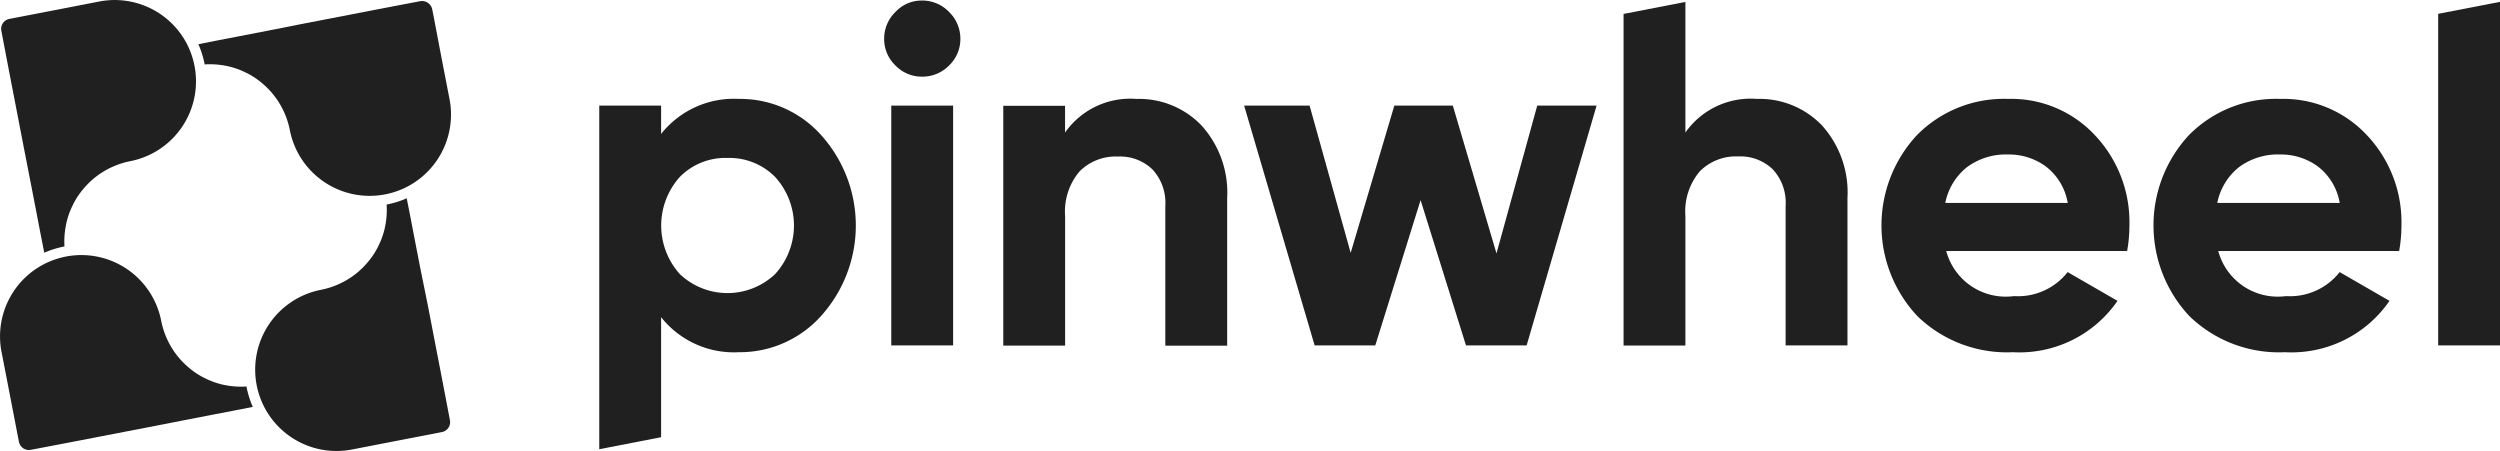 <svg id="Group_5183" data-name="Group 5183" xmlns="http://www.w3.org/2000/svg" width="108.814" height="19.631" viewBox="0 0 108.814 19.631">
  <path id="Path_1678" data-name="Path 1678" d="M4510.4,3.922V18.355h2.691V3.4Z" transform="translate(-4404.277 -3.32)" fill="#202020"/>
  <path id="Path_1679" data-name="Path 1679" d="M3989.31,183a5.312,5.312,0,0,0-3.967,1.576,5.772,5.772,0,0,0,.024,7.882,5.6,5.6,0,0,0,4.155,1.567,5.174,5.174,0,0,0,4.55-2.235l-2.169-1.252a2.748,2.748,0,0,1-2.338,1.045,2.68,2.68,0,0,1-2.946-1.962h7.873a6.261,6.261,0,0,0,.1-1.106,5.511,5.511,0,0,0-1.492-3.925A4.967,4.967,0,0,0,3989.31,183Zm-2.734,4.532a2.64,2.64,0,0,1,.941-1.558,2.844,2.844,0,0,1,1.8-.555,2.719,2.719,0,0,1,1.638.522,2.532,2.532,0,0,1,.95,1.586h-5.327Z" transform="translate(-3890.068 -178.695)" fill="#202020"/>
  <path id="Path_1680" data-name="Path 1680" d="M3486.11,183a5.313,5.313,0,0,0-3.967,1.576,5.771,5.771,0,0,0,.023,7.882,5.6,5.6,0,0,0,4.155,1.567,5.175,5.175,0,0,0,4.551-2.235l-2.169-1.252a2.749,2.749,0,0,1-2.339,1.045,2.68,2.68,0,0,1-2.946-1.962h7.873a6.26,6.26,0,0,0,.1-1.106,5.509,5.509,0,0,0-1.492-3.925A4.974,4.974,0,0,0,3486.11,183Zm-2.734,4.532a2.638,2.638,0,0,1,.941-1.558,2.852,2.852,0,0,1,1.8-.555,2.718,2.718,0,0,1,1.638.522,2.533,2.533,0,0,1,.951,1.586h-5.327Z" transform="translate(-3398.707 -178.695)" fill="#202020"/>
  <path id="Path_1681" data-name="Path 1681" d="M3009.4,7.821a3.469,3.469,0,0,0-3.111,1.463V3.6l-2.691.522V18.555h2.691V12.917a2.7,2.7,0,0,1,.626-1.943,2.216,2.216,0,0,1,1.671-.649,2.032,2.032,0,0,1,1.5.555,2.135,2.135,0,0,1,.565,1.6V18.55h2.692V12.141a4.357,4.357,0,0,0-1.115-3.172A3.762,3.762,0,0,0,3009.4,7.821Z" transform="translate(-2932.931 -3.516)" fill="#202020"/>
  <path id="Path_1682" data-name="Path 1682" d="M2312.583,201.833l-1.9-6.433h-2.546l-1.9,6.409-1.788-6.409H2301.6l3.068,10.437h2.64l1.972-6.324,1.976,6.324h2.64l3.044-10.437h-2.583Z" transform="translate(-2247.448 -190.803)" fill="#202020"/>
  <path id="Path_1683" data-name="Path 1683" d="M1861.8,183a3.469,3.469,0,0,0-3.111,1.463V183.3H1856v10.437h2.692V188.1a2.7,2.7,0,0,1,.626-1.943,2.215,2.215,0,0,1,1.67-.649,2.033,2.033,0,0,1,1.5.555,2.136,2.136,0,0,1,.565,1.6v6.075h2.692v-6.409a4.356,4.356,0,0,0-1.115-3.172A3.762,3.762,0,0,0,1861.8,183Z" transform="translate(-1812.332 -178.694)" fill="#202020"/>
  <path id="Path_1684" data-name="Path 1684" d="M1637.247,1a1.557,1.557,0,0,0-1.157.5,1.609,1.609,0,0,0-.489,1.167,1.583,1.583,0,0,0,.489,1.158,1.591,1.591,0,0,0,1.157.489,1.621,1.621,0,0,0,1.181-.489,1.591,1.591,0,0,0,.49-1.158,1.62,1.62,0,0,0-.49-1.167A1.619,1.619,0,0,0,1637.247,1Z" transform="translate(-1597.117 -0.977)" fill="#202020"/>
  <rect id="Rectangle_108" data-name="Rectangle 108" width="2.692" height="10.437" transform="translate(38.793 4.597)" fill="#202020"/>
  <path id="Path_1685" data-name="Path 1685" d="M1114.675,183a4.042,4.042,0,0,0-3.383,1.525v-1.233H1108.6v14.955l2.692-.522V192.5a4.042,4.042,0,0,0,3.383,1.525,4.746,4.746,0,0,0,3.6-1.6,5.883,5.883,0,0,0,0-7.83A4.726,4.726,0,0,0,1114.675,183Zm1.576,7.628a3.015,3.015,0,0,1-4.141,0,3.161,3.161,0,0,1,0-4.235,2.776,2.776,0,0,1,2.066-.823,2.8,2.8,0,0,1,2.075.823,3.134,3.134,0,0,1,0,4.235Z" transform="translate(-1082.517 -178.695)" fill="#202020"/>
  <path id="Path_1686" data-name="Path 1686" d="M5,10.748A3.673,3.673,0,0,1,5.06,9.84a3.324,3.324,0,0,1,.273-.833c.014-.028.028-.056.042-.089a3.3,3.3,0,0,1,.452-.682A3.5,3.5,0,0,1,6.66,7.51a3.584,3.584,0,0,1,1.2-.475h0a3.54,3.54,0,0,0,2.8-4.15,3.609,3.609,0,0,0-.278-.847A3.539,3.539,0,0,0,6.514.085L4.721.433,3.234.72l-.2.038L2.6.842a.441.441,0,0,0-.348.515v0l.2,1.049.216,1.125.169.871.386,2,.315,1.614.24,1.238.169.88.174.885a4.165,4.165,0,0,1,.852-.268Z" transform="translate(-2.194 -0.019)" fill="#202020"/>
  <path id="Path_1687" data-name="Path 1687" d="M477.549,367.268a3.676,3.676,0,0,1-.056.908,3.325,3.325,0,0,1-.273.833c-.014.028-.028.061-.042.089a3.3,3.3,0,0,1-.452.682,3.5,3.5,0,0,1-.833.725,3.584,3.584,0,0,1-1.2.475h0a3.54,3.54,0,0,0-2.8,4.15,3.6,3.6,0,0,0,.278.847,3.539,3.539,0,0,0,3.873,1.953l1.793-.348,1.487-.287.2-.038.433-.085a.44.44,0,0,0,.348-.515v0l-.2-1.049-.216-1.125-.169-.871-.386-2L479.007,370l-.24-1.238-.169-.88-.174-.885a4.165,4.165,0,0,1-.852.268Z" transform="translate(-460.721 -358.366)" fill="#202020"/>
  <path id="Path_1688" data-name="Path 1688" d="M376.656,1.911l-1.049.2-1.125.216-.871.169-2,.386L370,3.2l-1.238.24-.88.169L367,3.784a4.166,4.166,0,0,1,.268.852c0,.009,0,.019,0,.028a3.673,3.673,0,0,1,.908.056,3.325,3.325,0,0,1,.833.273c.028.014.056.028.089.042a3.3,3.3,0,0,1,.682.452,3.5,3.5,0,0,1,.725.833,3.584,3.584,0,0,1,.475,1.2h0a3.54,3.54,0,0,0,4.15,2.8,3.608,3.608,0,0,0,.847-.278,3.539,3.539,0,0,0,1.953-3.873l-.348-1.793L377.3,2.895l-.038-.2-.085-.433A.454.454,0,0,0,376.656,1.911Z" transform="translate(-358.365 -1.86)" fill="#202020"/>
  <path id="Path_1689" data-name="Path 1689" d="M10.748,477.349a3.673,3.673,0,0,1-.908-.056,3.322,3.322,0,0,1-.833-.273c-.028-.014-.056-.028-.089-.042a3.3,3.3,0,0,1-.682-.452,3.5,3.5,0,0,1-.725-.833,3.583,3.583,0,0,1-.475-1.2h0a3.54,3.54,0,0,0-4.15-2.8,3.609,3.609,0,0,0-.847.278,3.539,3.539,0,0,0-1.953,3.873l.348,1.793.287,1.487.038.2.085.433a.441.441,0,0,0,.515.348h0l1.049-.2,1.125-.216.871-.169,2-.386,1.614-.315,1.238-.24.88-.169.885-.174a4.165,4.165,0,0,1-.268-.852A.021.021,0,0,0,10.748,477.349Z" transform="translate(-0.019 -460.526)" fill="#202020"/>
</svg>
